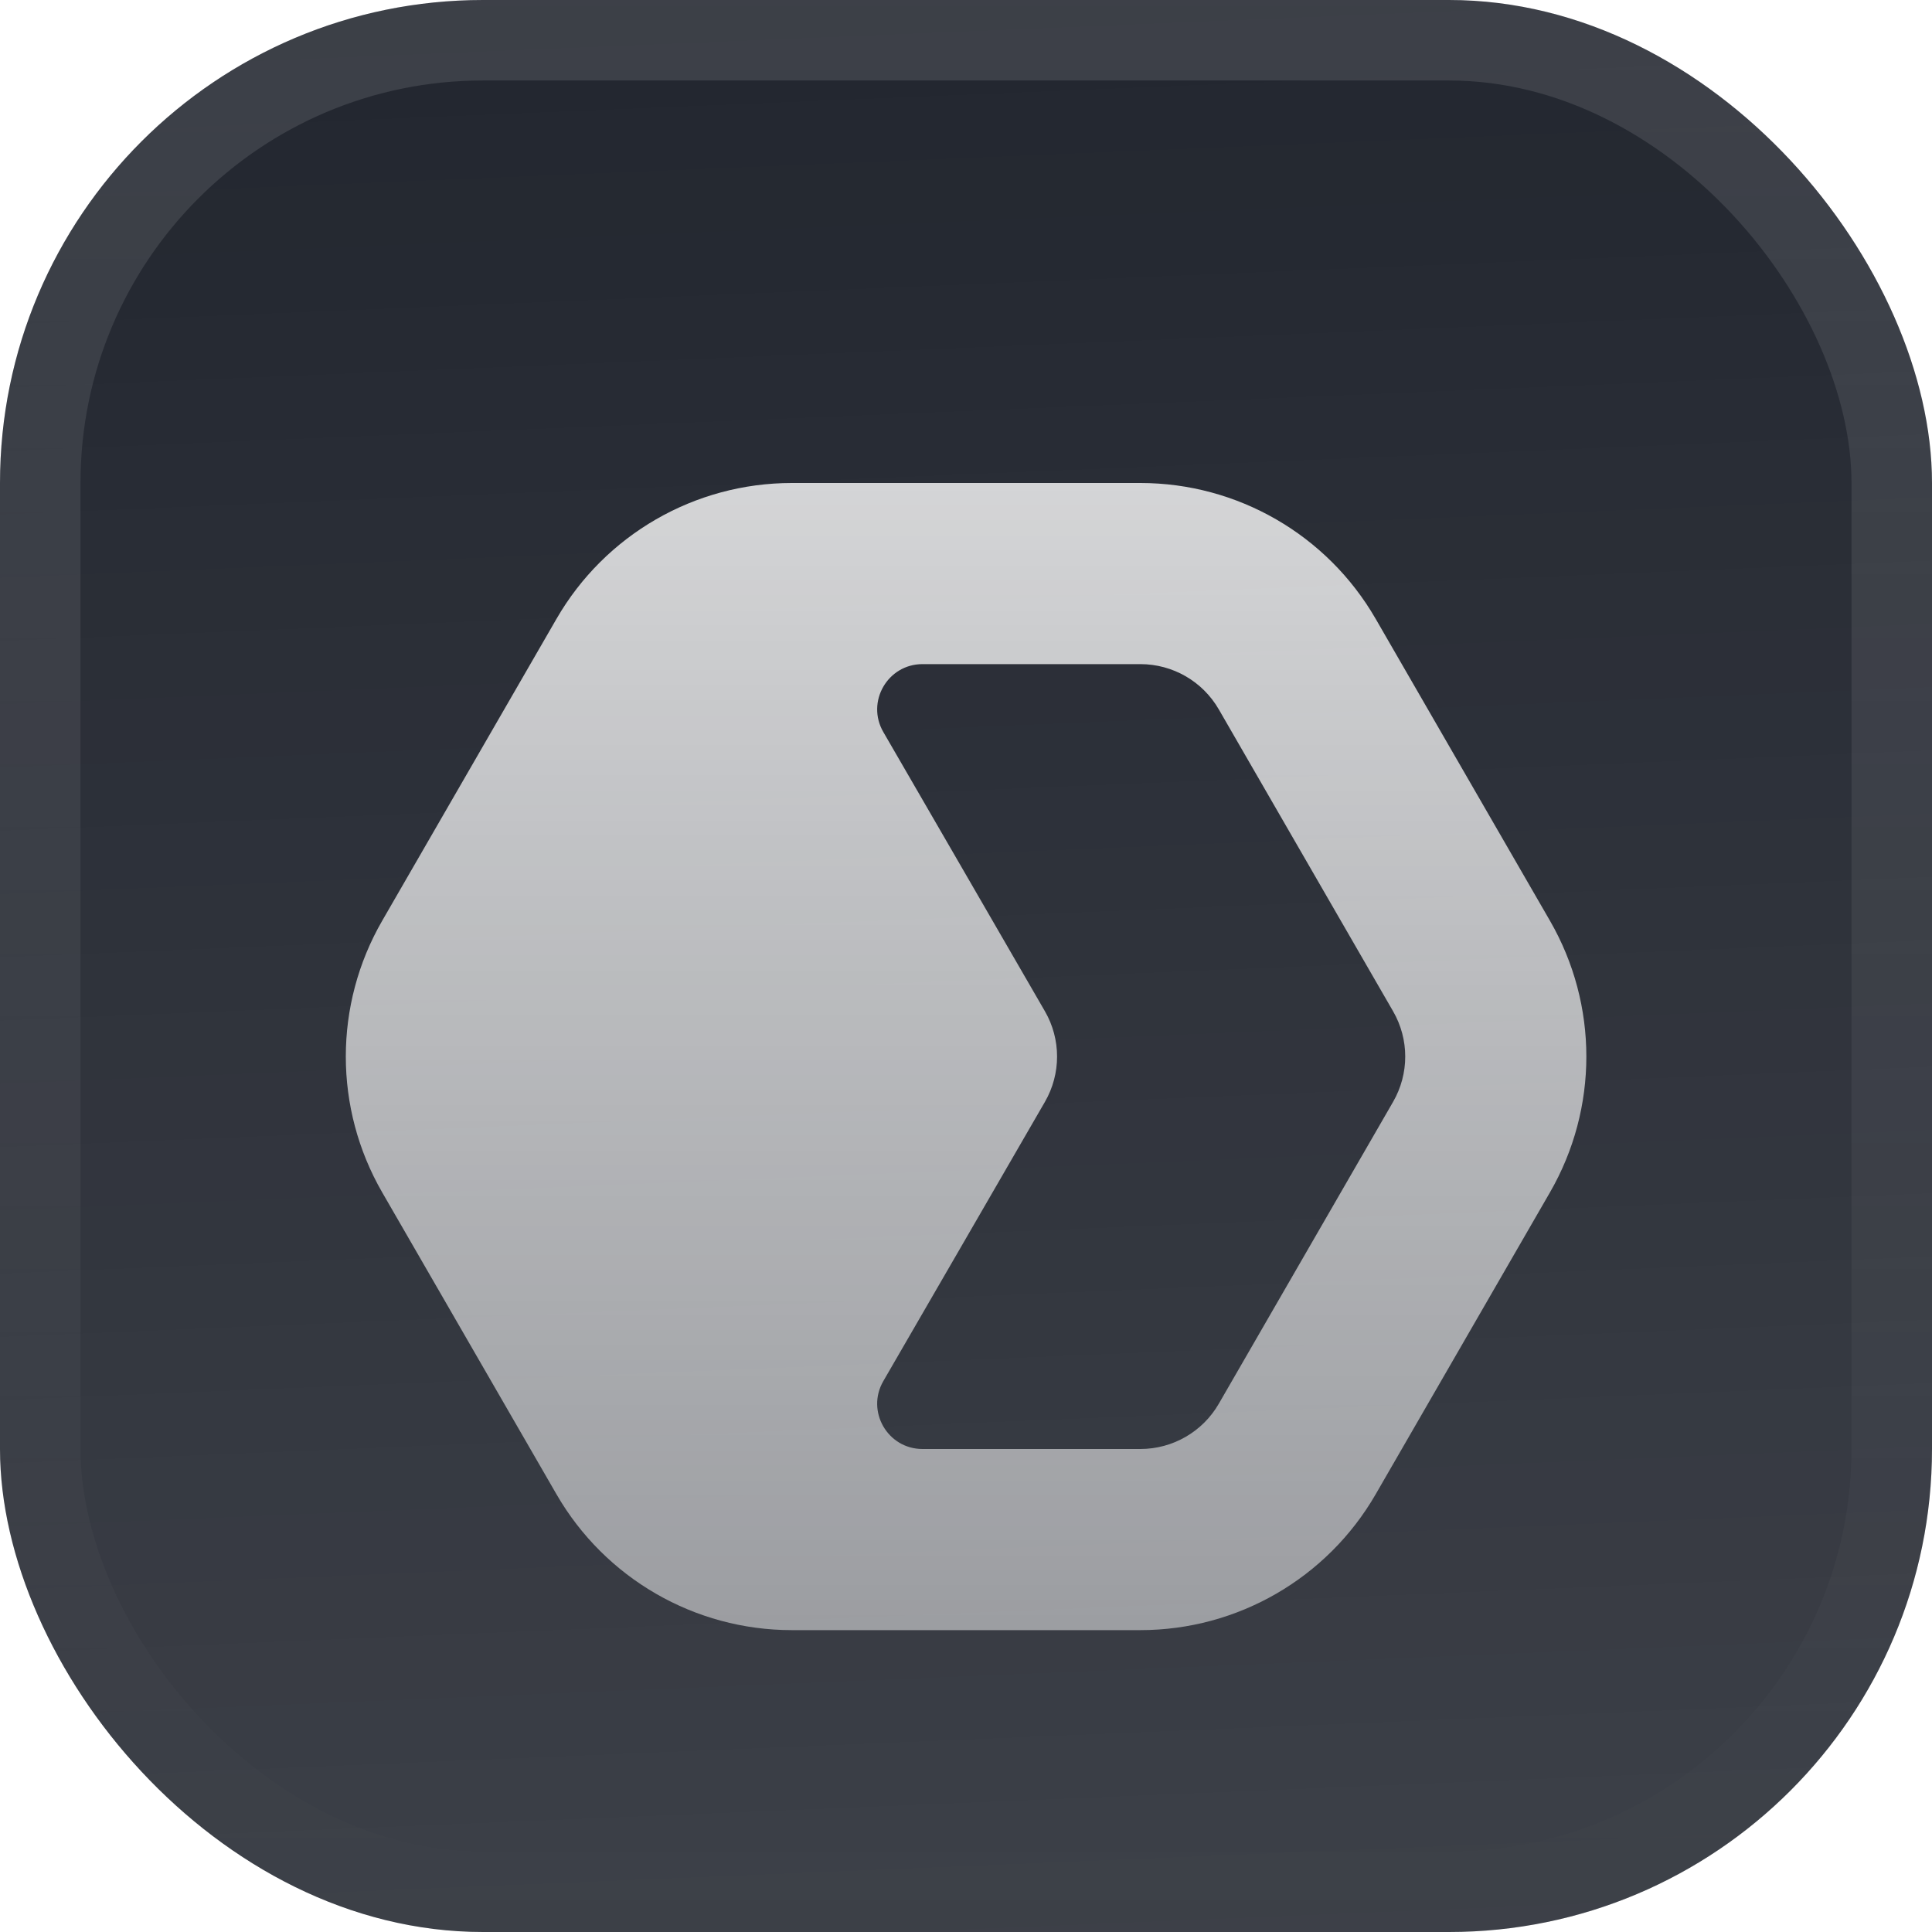 <svg width="48" height="48" viewBox="0 0 48 48" fill="none" xmlns="http://www.w3.org/2000/svg">
<g filter="url(#filter0_iii_3051_46887)">
<g clip-path="url(#clip0_3051_46887)">
<rect width="48" height="48" rx="12" fill="#22262F"/>
<rect width="48" height="48" fill="url(#paint0_linear_3051_46887)"/>
<g filter="url(#filter1_d_3051_46887)">
<path fill-rule="evenodd" clip-rule="evenodd" d="M19.672 9.75C17.26 9.75 15.032 11.036 13.826 13.125L9.496 20.625C8.29 22.713 8.29 25.286 9.496 27.375L13.826 34.875C15.032 36.963 17.26 38.25 19.672 38.25H28.332C30.744 38.25 32.972 36.963 34.178 34.875L38.508 27.375C39.714 25.286 39.714 22.713 38.508 20.625L34.178 13.125C32.972 11.036 30.744 9.75 28.332 9.75H19.672ZM28.332 14.25L22.919 14.25C22.053 14.25 21.512 15.187 21.946 15.937C23.284 18.25 24.625 20.561 25.961 22.875C26.363 23.571 26.363 24.428 25.961 25.125C24.625 27.439 23.284 29.75 21.946 32.063C21.512 32.812 22.053 33.75 22.919 33.75H28.332C29.136 33.75 29.879 33.321 30.281 32.625L34.611 25.125C35.013 24.428 35.013 23.571 34.611 22.875L30.281 15.375C29.879 14.678 29.136 14.25 28.332 14.25Z" fill="url(#paint1_linear_3051_46887)"/>
</g>
</g>
<rect x="1" y="1" width="46" height="46" rx="11" stroke="url(#paint2_linear_3051_46887)" stroke-width="2"/>
</g>
<defs>
<filter id="filter0_iii_3051_46887" x="0" y="-3" width="48" height="54" filterUnits="userSpaceOnUse" color-interpolation-filters="sRGB">
<feFlood flood-opacity="0" result="BackgroundImageFix"/>
<feBlend mode="normal" in="SourceGraphic" in2="BackgroundImageFix" result="shape"/>
<feColorMatrix in="SourceAlpha" type="matrix" values="0 0 0 0 0 0 0 0 0 0 0 0 0 0 0 0 0 0 127 0" result="hardAlpha"/>
<feOffset dy="-3"/>
<feGaussianBlur stdDeviation="1.5"/>
<feComposite in2="hardAlpha" operator="arithmetic" k2="-1" k3="1"/>
<feColorMatrix type="matrix" values="0 0 0 0 0 0 0 0 0 0 0 0 0 0 0 0 0 0 0.1 0"/>
<feBlend mode="normal" in2="shape" result="effect1_innerShadow_3051_46887"/>
<feColorMatrix in="SourceAlpha" type="matrix" values="0 0 0 0 0 0 0 0 0 0 0 0 0 0 0 0 0 0 127 0" result="hardAlpha"/>
<feOffset dy="3"/>
<feGaussianBlur stdDeviation="1.5"/>
<feComposite in2="hardAlpha" operator="arithmetic" k2="-1" k3="1"/>
<feColorMatrix type="matrix" values="0 0 0 0 1 0 0 0 0 1 0 0 0 0 1 0 0 0 0.1 0"/>
<feBlend mode="normal" in2="effect1_innerShadow_3051_46887" result="effect2_innerShadow_3051_46887"/>
<feColorMatrix in="SourceAlpha" type="matrix" values="0 0 0 0 0 0 0 0 0 0 0 0 0 0 0 0 0 0 127 0" result="hardAlpha"/>
<feMorphology radius="1" operator="erode" in="SourceAlpha" result="effect3_innerShadow_3051_46887"/>
<feOffset/>
<feComposite in2="hardAlpha" operator="arithmetic" k2="-1" k3="1"/>
<feColorMatrix type="matrix" values="0 0 0 0 0 0 0 0 0 0 0 0 0 0 0 0 0 0 0.2 0"/>
<feBlend mode="normal" in2="effect2_innerShadow_3051_46887" result="effect3_innerShadow_3051_46887"/>
</filter>
<filter id="filter1_d_3051_46887" x="5.25" y="5.25" width="37.5" height="42" filterUnits="userSpaceOnUse" color-interpolation-filters="sRGB">
<feFlood flood-opacity="0" result="BackgroundImageFix"/>
<feColorMatrix in="SourceAlpha" type="matrix" values="0 0 0 0 0 0 0 0 0 0 0 0 0 0 0 0 0 0 127 0" result="hardAlpha"/>
<feMorphology radius="1.5" operator="erode" in="SourceAlpha" result="effect1_dropShadow_3051_46887"/>
<feOffset dy="2.25"/>
<feGaussianBlur stdDeviation="2.25"/>
<feComposite in2="hardAlpha" operator="out"/>
<feColorMatrix type="matrix" values="0 0 0 0 0.141 0 0 0 0 0.141 0 0 0 0 0.141 0 0 0 0.1 0"/>
<feBlend mode="normal" in2="BackgroundImageFix" result="effect1_dropShadow_3051_46887"/>
<feBlend mode="normal" in="SourceGraphic" in2="effect1_dropShadow_3051_46887" result="shape"/>
</filter>
<linearGradient id="paint0_linear_3051_46887" x1="24" y1="5.96047e-07" x2="26" y2="48" gradientUnits="userSpaceOnUse">
<stop stop-color="white" stop-opacity="0"/>
<stop offset="1" stop-color="white" stop-opacity="0.12"/>
</linearGradient>
<linearGradient id="paint1_linear_3051_46887" x1="24.002" y1="9.75" x2="24.002" y2="38.25" gradientUnits="userSpaceOnUse">
<stop stop-color="white" stop-opacity="0.8"/>
<stop offset="1" stop-color="white" stop-opacity="0.5"/>
</linearGradient>
<linearGradient id="paint2_linear_3051_46887" x1="24" y1="0" x2="24" y2="48" gradientUnits="userSpaceOnUse">
<stop stop-color="white" stop-opacity="0.12"/>
<stop offset="1" stop-color="white" stop-opacity="0"/>
</linearGradient>
<clipPath id="clip0_3051_46887">
<rect width="48" height="48" rx="12" fill="white"/>
</clipPath>
</defs>
</svg>
